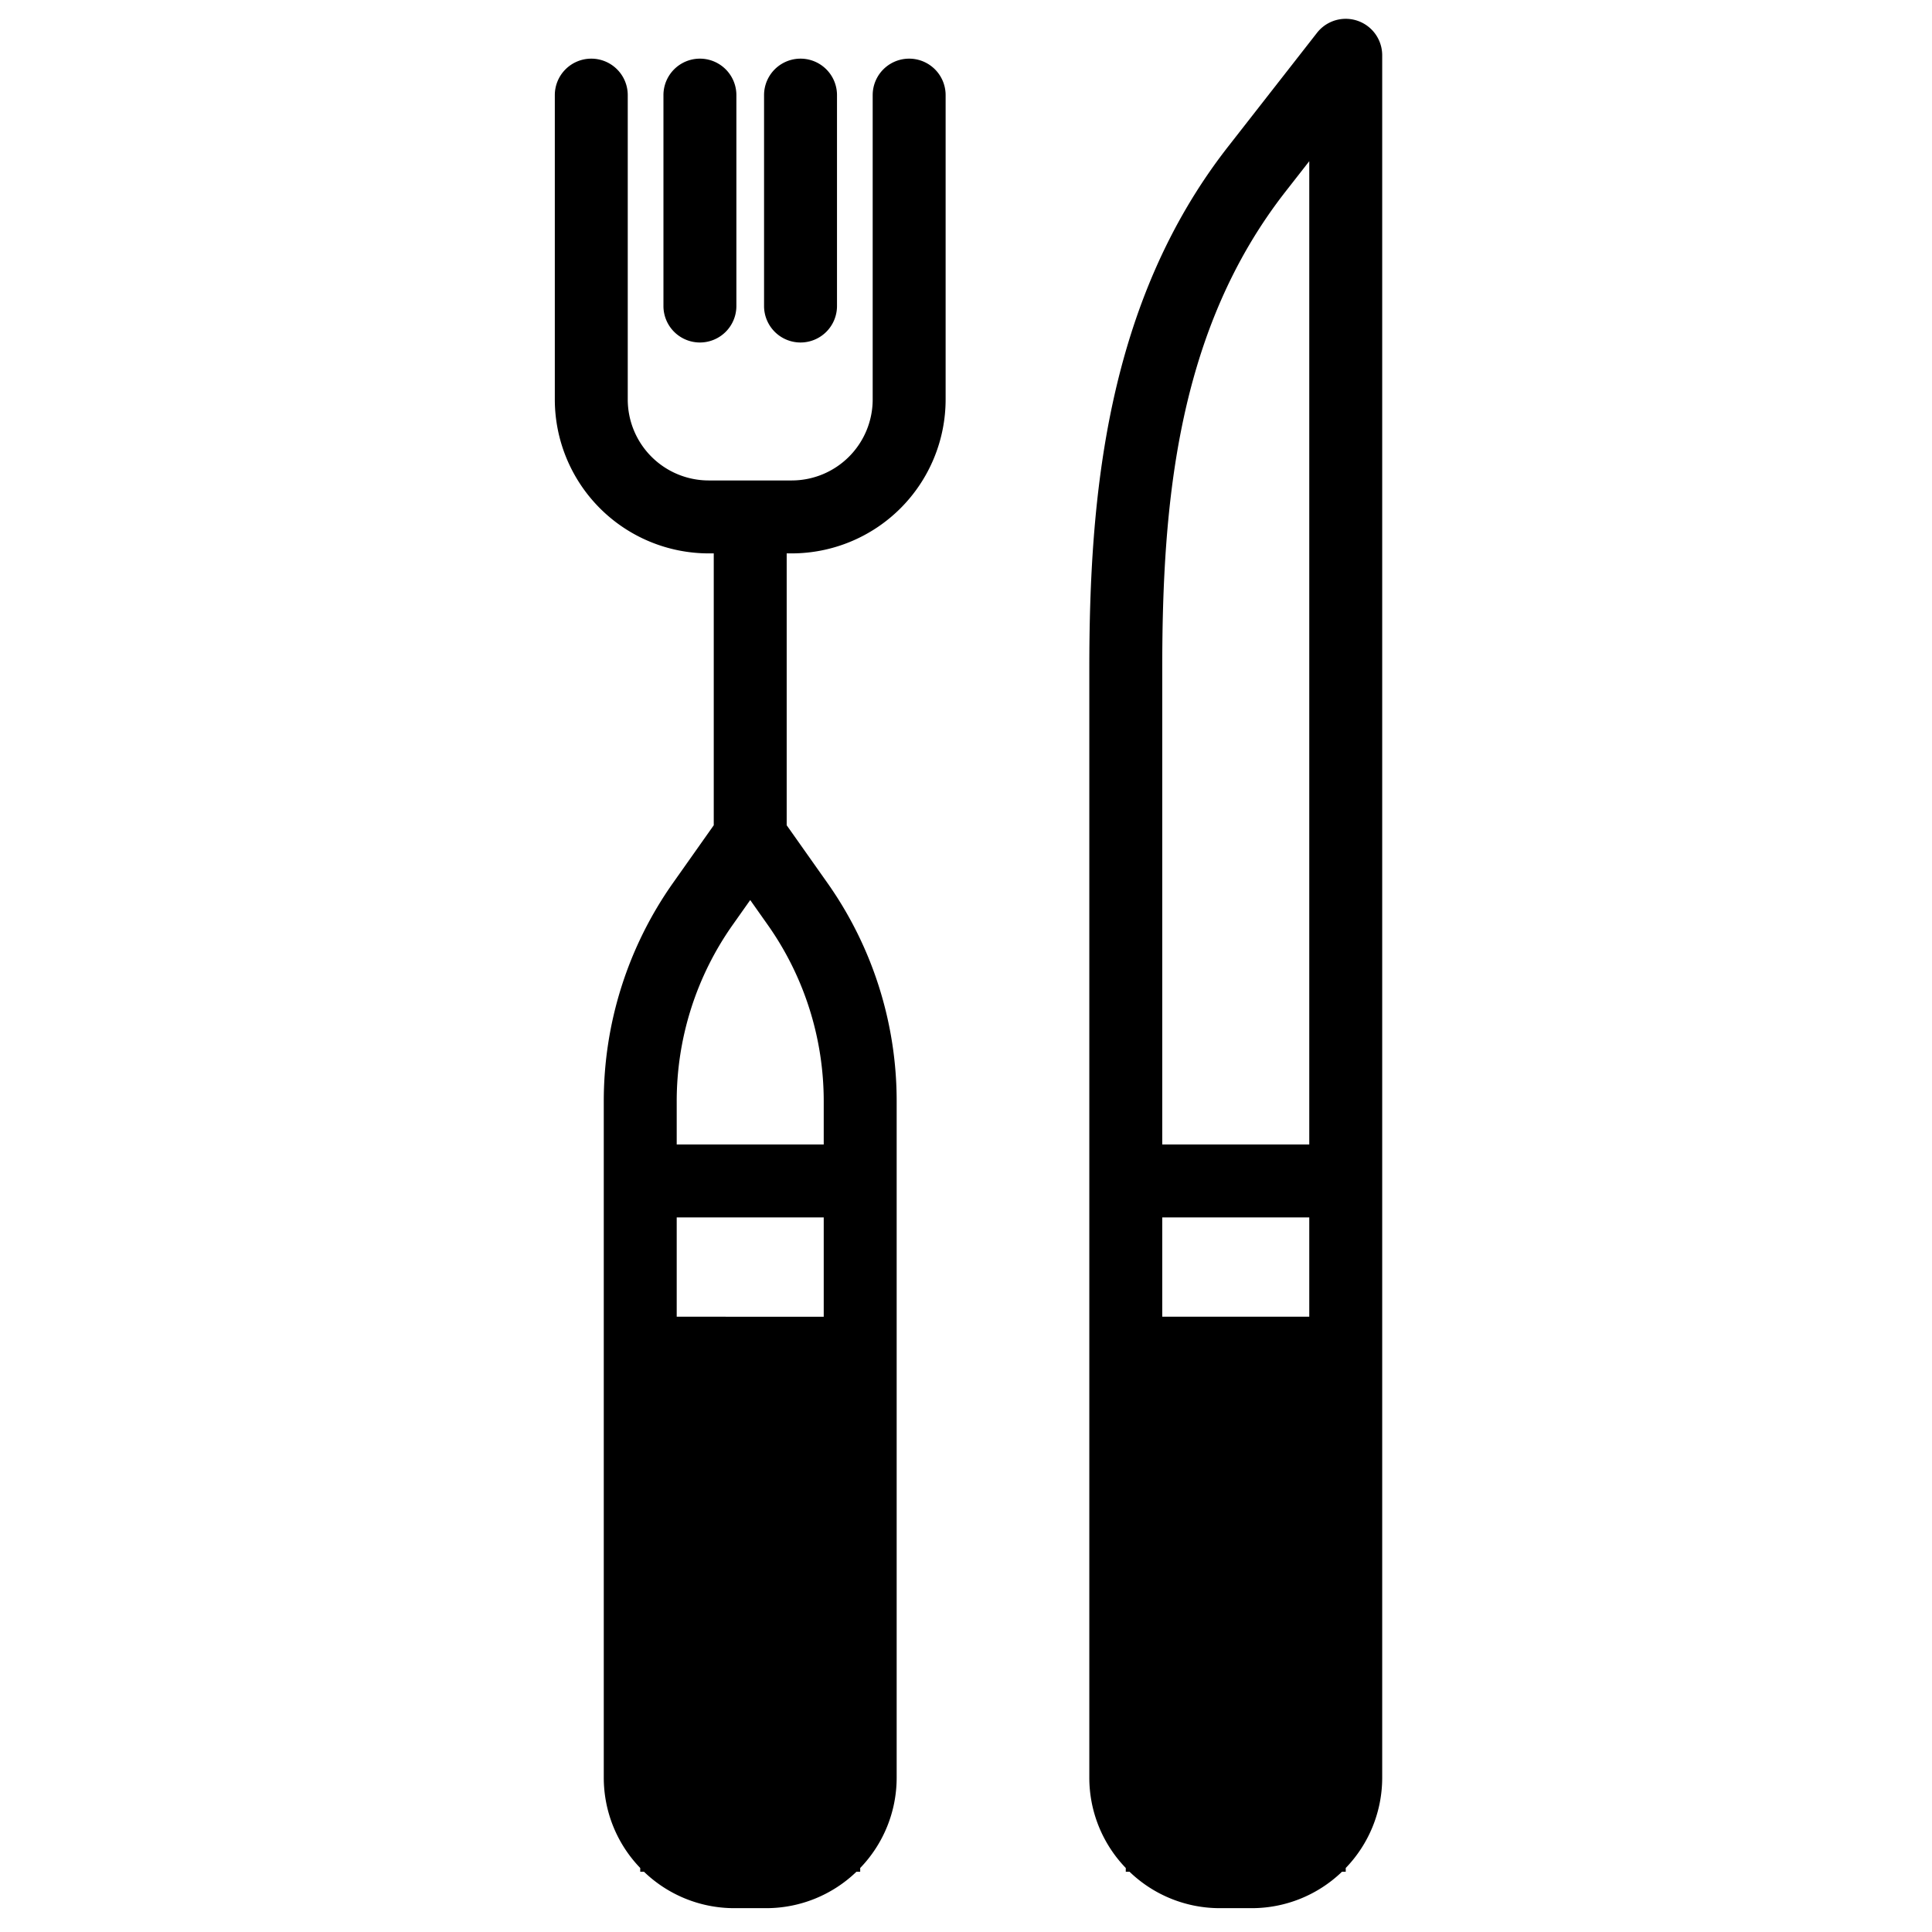 <svg xmlns:inkscape="http://www.inkscape.org/namespaces/inkscape" xmlns:sodipodi="http://sodipodi.sourceforge.net/DTD/sodipodi-0.dtd" xmlns="http://www.w3.org/2000/svg" xmlns:svg="http://www.w3.org/2000/svg" height="80.1px" id="Layer_1" style="enable-background:new 0 0 80.1 80.1;" viewBox="0 0 80.1 80.1" width="80.1px" xml:space="preserve" sodipodi:docname="cutlery_icon.svg" inkscape:version="1.2.2 (b0a8486, 2022-12-01)"><defs id="defs1054"></defs><style type="text/css" id="style1043"> .st0{fill:#1C2B36;} </style><g id="Food" transform="matrix(-0.189,0,0,0.189,88.538,-8.438)"><path d="m 179.555,51.847 a 8,8 0 0 0 -14.304,4.926 v 377.819 a 28.529,28.529 0 0 0 8,19.823 v 0.812 h 0.812 a 28.528,28.528 0 0 0 19.822,8 h 6.981 a 28.527,28.527 0 0 0 19.822,-8 h 0.812 v -0.812 a 28.528,28.528 0 0 0 8,-19.823 V 191.347 c 0,-37.37 -3.616,-80.201 -30.436,-114.528 z m 33.946,281.638 h -32.25 V 311.7 h 32.25 z m 0,-37.786 h -32.25 V 80.007 l 5.206,6.664 c 23.768,30.42 27.044,68.287 27.044,104.677 z" id="path2140"></path><path d="m 338.75,57.512 a 8,8 0 0 0 -8,8 v 66.776 a 17.771,17.771 0 0 1 -17.751,17.751 H 294.771 A 17.771,17.771 0 0 1 277.02,132.289 V 65.512 a 8,8 0 1 0 -16,0 v 66.776 a 33.789,33.789 0 0 0 33.751,33.751 h 1.114 V 225.676 L 287.04,238.2 a 82.981,82.981 0 0 0 -15.28,48.12 v 148.272 a 28.528,28.528 0 0 0 8,19.823 v 0.812 h 0.812 a 28.528,28.528 0 0 0 19.822,8 h 6.981 a 28.528,28.528 0 0 0 19.822,-8 h 0.812 v -0.812 a 28.528,28.528 0 0 0 8,-19.823 V 286.32 a 82.981,82.981 0 0 0 -15.28,-48.12 l -8.845,-12.524 V 166.04 h 1.114 a 33.789,33.789 0 0 0 33.751,-33.751 V 65.512 a 8,8 0 0 0 -8,-8 z M 287.76,333.486 V 311.7 h 32.25 v 21.786 z M 320.01,295.7 h -32.25 v -9.38 a 67.06,67.06 0 0 1 12.349,-38.89 l 3.776,-5.347 3.776,5.347 a 67.062,67.062 0 0 1 12.349,38.89 z" id="path2142"></path><path d="m 314.92,119.776 a 8,8 0 0 0 8,-8 V 65.512 a 8,8 0 1 0 -16,0 v 46.264 a 8,8 0 0 0 8,8 z" id="path2144"></path><path d="m 292.849,119.776 a 8,8 0 0 0 8,-8 V 65.512 a 8,8 0 1 0 -16,0 v 46.264 a 8,8 0 0 0 8,8 z" id="path2146"></path></g></svg>